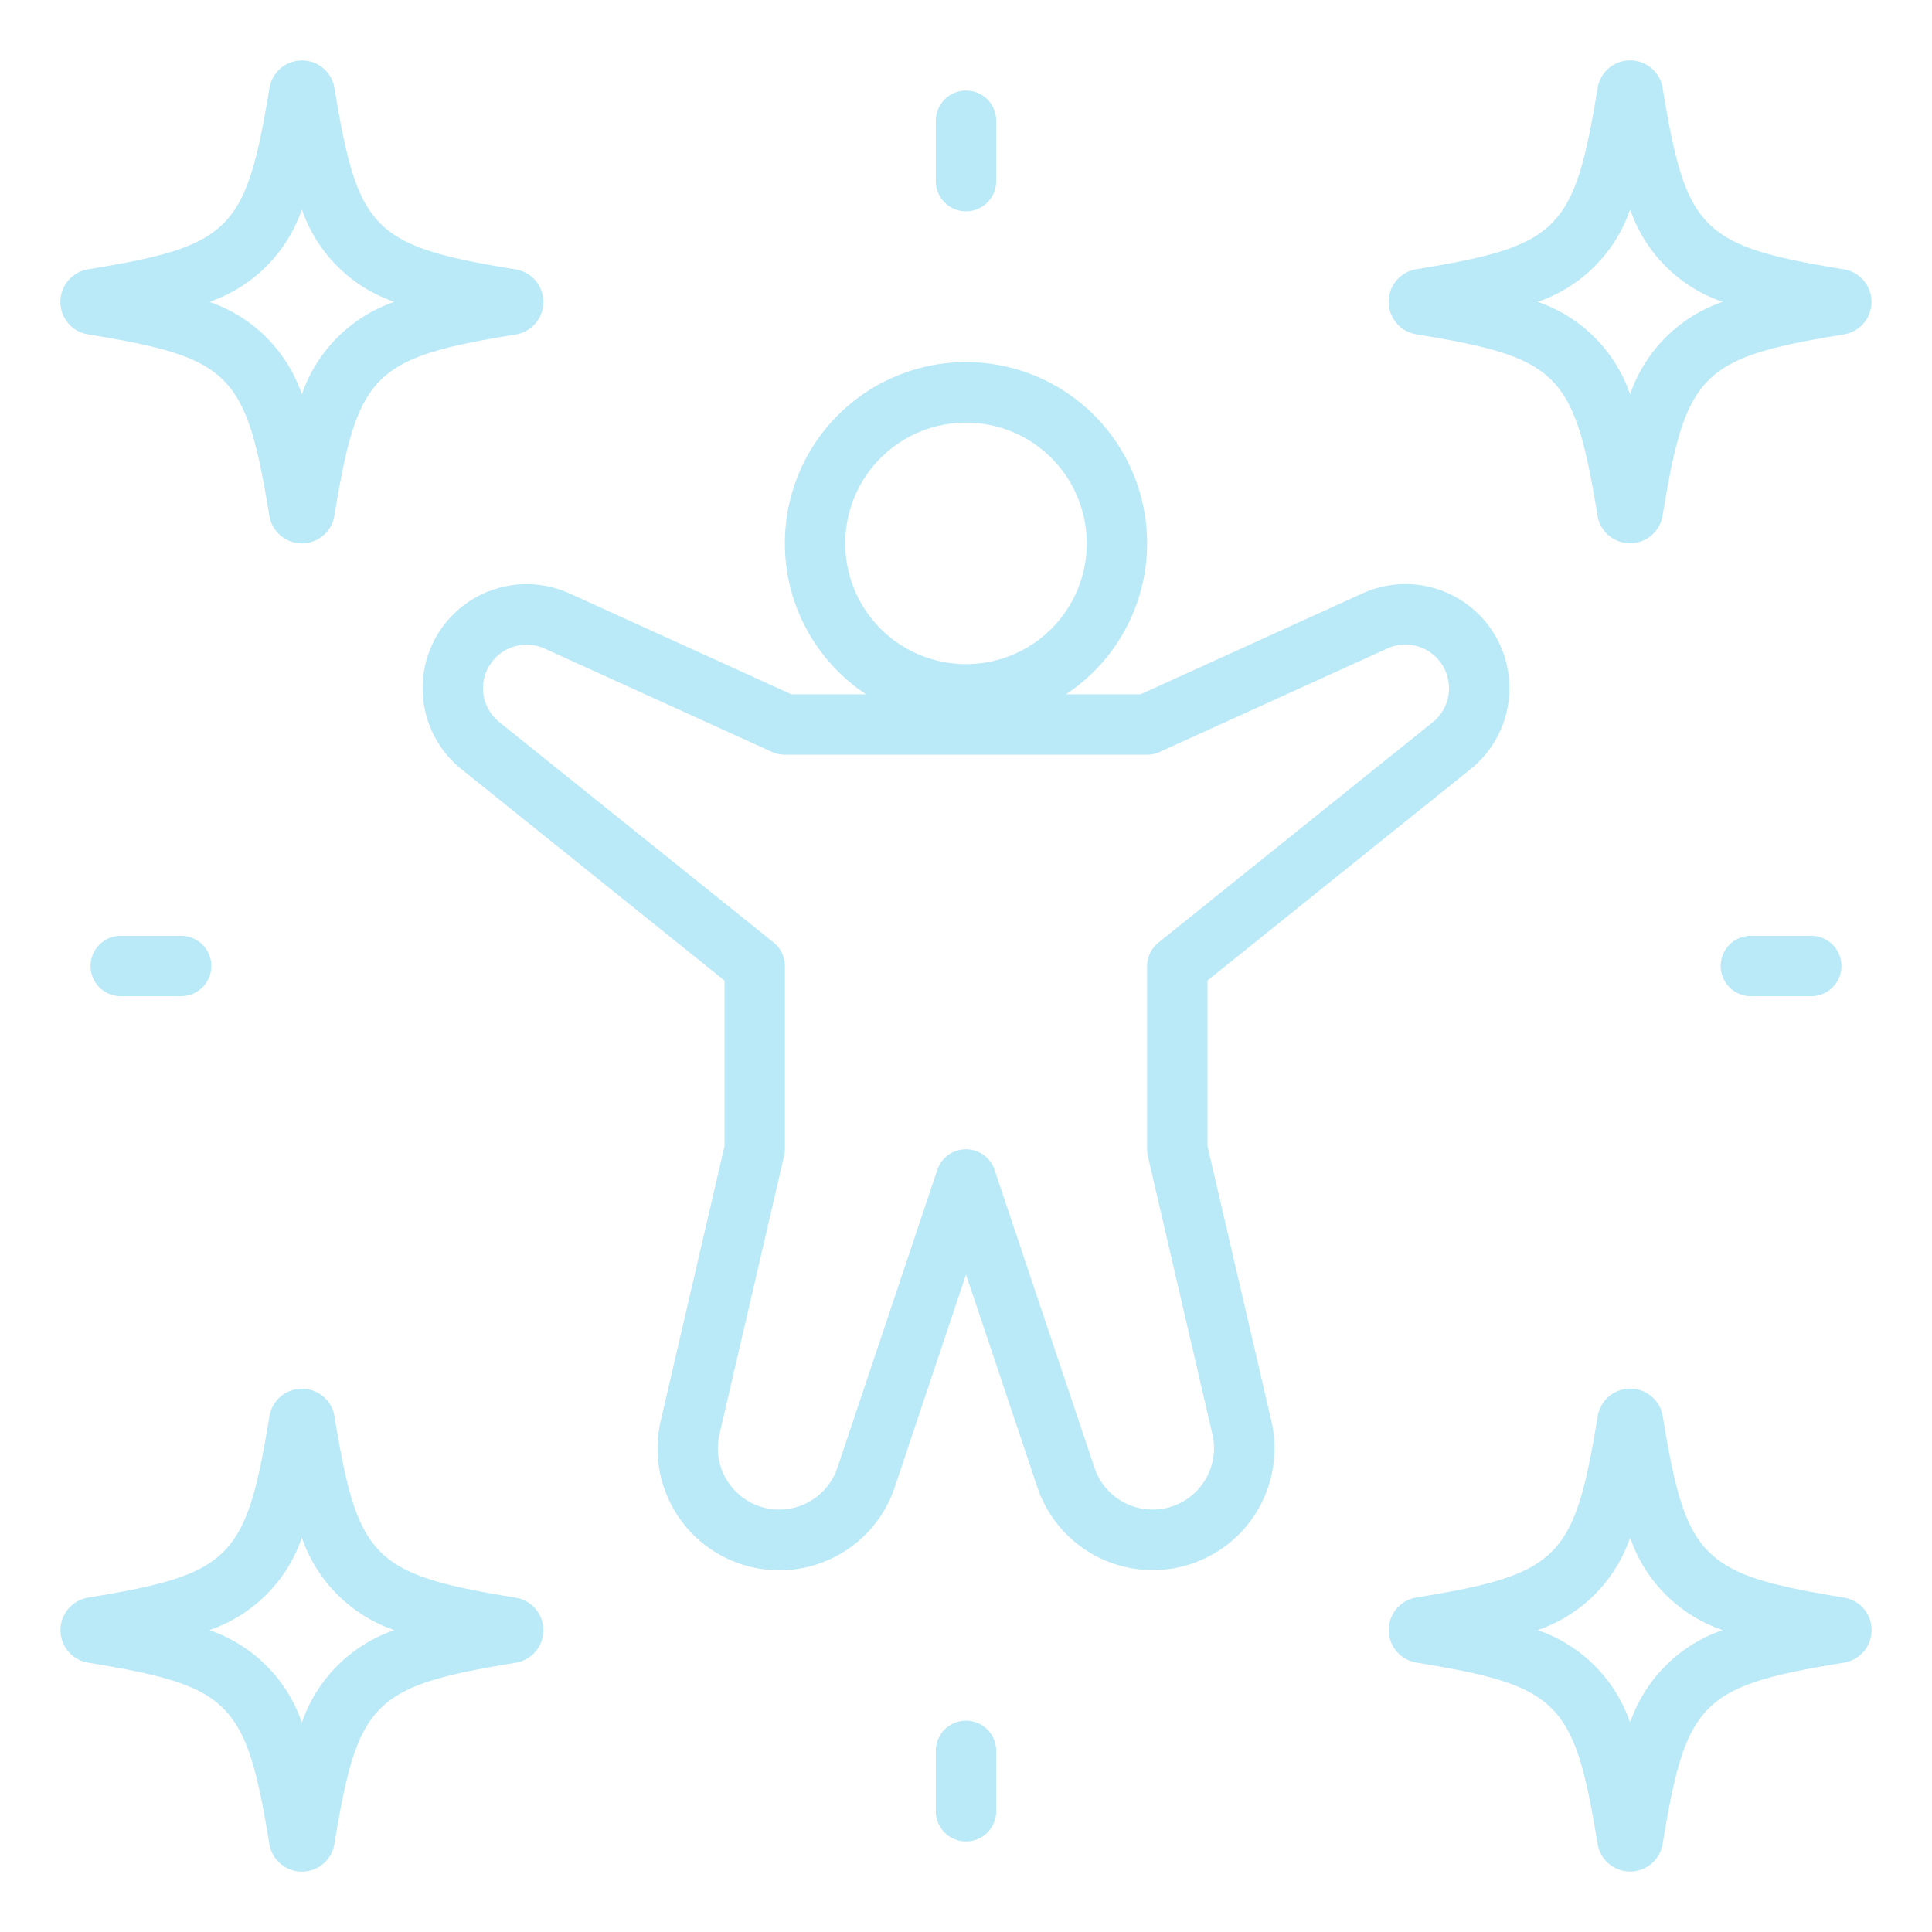 <svg xmlns="http://www.w3.org/2000/svg" version="1.1" xmlns:xlink="http://www.w3.org/1999/xlink" width="512" height="512" x="0" y="0" viewBox="0 0 64 64" style="enable-background:new 0 0 512 512" xml:space="preserve" class=""><g><path d="M38 18a6 6 0 1 0-9.31 5h-2.473l-7.347-3.34a3.445 3.445 0 0 0-3.583 5.822l8.713 7v5.488l-2.11 9.086a4.033 4.033 0 0 0 7.752 2.2L32 42.22l2.358 7.03a4.033 4.033 0 0 0 7.752-2.2L40 37.968V32.48l8.712-7a3.444 3.444 0 0 0-3.582-5.821L37.783 23H35.31A6 6 0 0 0 38 18Zm0 7a1 1 0 0 0 .414-.09l7.544-3.429A1.445 1.445 0 0 1 48 22.8a1.437 1.437 0 0 1-.54 1.126l-9.086 7.3A1 1 0 0 0 38 32v6.083a1.018 1.018 0 0 0 .026.226l2.136 9.2a2.033 2.033 0 0 1-3.908 1.107l-3.306-9.856a1 1 0 0 0-1.9 0l-3.306 9.856a2.033 2.033 0 0 1-3.908-1.107l2.136-9.2a1.018 1.018 0 0 0 .03-.226V32a1 1 0 0 0-.374-.779l-9.086-7.3A1.437 1.437 0 0 1 16 22.8a1.445 1.445 0 0 1 2.042-1.315l7.544 3.429A1 1 0 0 0 26 25Zm-6-3a4 4 0 1 1 4-4 4 4 0 0 1-4 4ZM32 3a1 1 0 0 0-1 1v2a1 1 0 0 0 2 0V4a1 1 0 0 0-1-1ZM32 61a1 1 0 0 0 1-1v-2a1 1 0 0 0-2 0v2a1 1 0 0 0 1 1ZM60 33a1 1 0 0 0 0-2h-2a1 1 0 0 0 0 2ZM4 31a1 1 0 0 0 0 2h2a1 1 0 0 0 0-2ZM61.088 52.923c-4.729-.774-5.234-1.279-6.008-6.011a1.092 1.092 0 0 0-2.154 0c-.774 4.729-1.279 5.234-6.011 6.008a1.092 1.092 0 0 0 0 2.154c4.729.774 5.234 1.279 6.008 6.011a1.092 1.092 0 0 0 2.154 0c.774-4.729 1.279-5.234 6.011-6.008a1.092 1.092 0 0 0 0-2.154ZM54 57.064A4.927 4.927 0 0 0 50.936 54 4.927 4.927 0 0 0 54 50.936 4.929 4.929 0 0 0 57.064 54 4.927 4.927 0 0 0 54 57.064ZM2.915 11.077c4.729.774 5.234 1.279 6.008 6.011a1.092 1.092 0 0 0 2.154 0c.774-4.729 1.279-5.234 6.011-6.008a1.092 1.092 0 0 0 0-2.154c-4.729-.774-5.234-1.279-6.008-6.011a1.092 1.092 0 0 0-2.154 0c-.777 4.729-1.282 5.234-6.014 6.008a1.092 1.092 0 0 0 0 2.154ZM10 6.936A4.929 4.929 0 0 0 13.064 10 4.927 4.927 0 0 0 10 13.064 4.927 4.927 0 0 0 6.936 10 4.929 4.929 0 0 0 10 6.936ZM2.915 55.077c4.729.774 5.234 1.279 6.008 6.011a1.092 1.092 0 0 0 2.154 0c.774-4.729 1.279-5.234 6.011-6.008a1.092 1.092 0 0 0 0-2.154c-4.729-.774-5.234-1.279-6.008-6.011a1.092 1.092 0 0 0-2.154 0c-.774 4.729-1.279 5.234-6.011 6.008a1.092 1.092 0 0 0 0 2.154ZM10 50.936A4.927 4.927 0 0 0 13.064 54 4.929 4.929 0 0 0 10 57.064 4.927 4.927 0 0 0 6.936 54 4.927 4.927 0 0 0 10 50.936ZM61.085 8.923c-4.729-.774-5.234-1.279-6.008-6.011a1.092 1.092 0 0 0-2.154 0c-.774 4.729-1.279 5.234-6.011 6.008a1.092 1.092 0 0 0 0 2.154c4.729.774 5.234 1.279 6.008 6.011a1.092 1.092 0 0 0 2.154 0c.774-4.729 1.279-5.234 6.011-6.008a1.092 1.092 0 0 0 0-2.154ZM54 13.064A4.927 4.927 0 0 0 50.936 10 4.927 4.927 0 0 0 54 6.936 4.929 4.929 0 0 0 57.064 10 4.929 4.929 0 0 0 54 13.064Z" fill="#bae9f8" opacity="1" data-original="#000000"></path></g></svg>